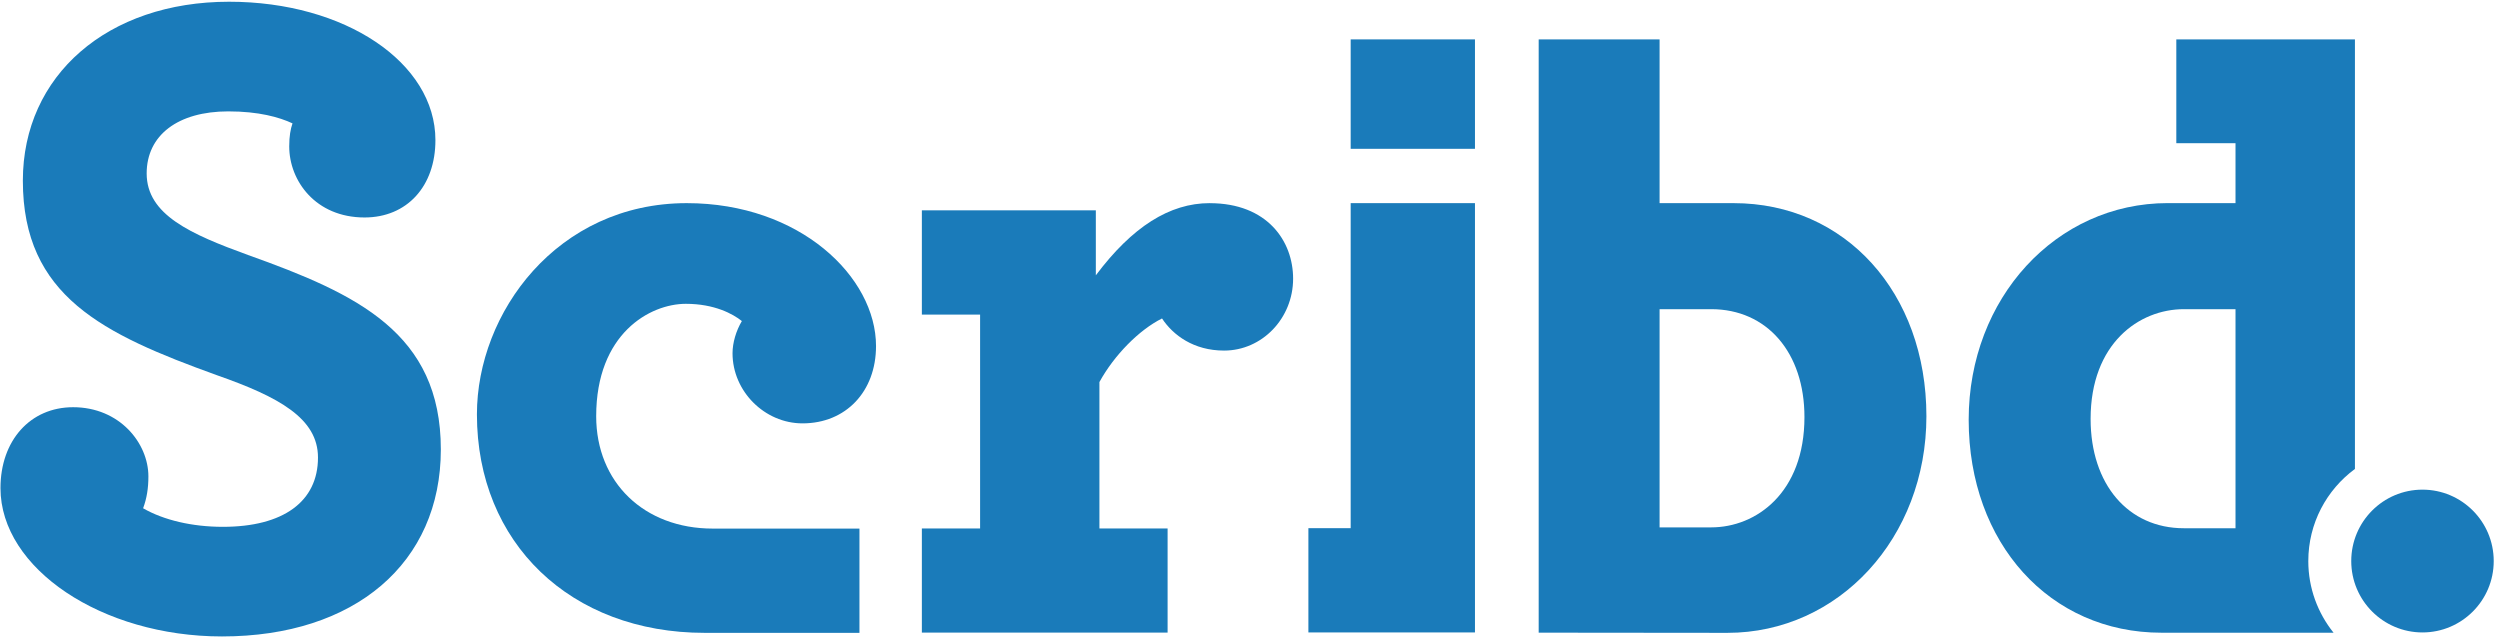 <?xml version="1.0" encoding="UTF-8" standalone="no"?>
<svg id="svg4197" xmlns:sketch="http://www.bohemiancoding.com/sketch/ns" xmlns:rdf="http://www.w3.org/1999/02/22-rdf-syntax-ns#" xmlns="http://www.w3.org/2000/svg" viewBox="0 0 78 20" height="20px" width="78px" version="1.1" xmlns:cc="http://creativecommons.org/ns#" xmlns:dc="http://purl.org/dc/elements/1.1/">
<!-- Generator: Sketch 3.0.4 (8054) - http://www.bohemiancoding.com/sketch -->
 <title id="title4199">scribd_logo</title>
 <desc id="desc4201">Created with Sketch.</desc>
 <g id="Page-1" fill-rule="evenodd" sketch:type="MSPage" fill="#1a7bba">
  <g id="white-text-overlay-with-promo" sketch:type="MSArtboardGroup" transform="translate(-59 -71)" fill="#1a7bba">
   <g id="scribd_logo" sketch:type="MSLayerGroup" transform="translate(59 71)" fill="#1a7bba">
    <path id="Fill-1" d="m77.804 17.505c0 1.23-0.996 2.227-2.223 2.227-1.226 0-2.222-0.997-2.222-2.227 0-1.231 0.996-2.228 2.222-2.228 1.227 0 2.223 0.997 2.223 2.228" sketch:type="MSShapeGroup"/>
    <path id="Fill-2" d="m42.141 6.338v10.141h-1.319v3.253h5.197v-13.394l-3.878-0" sketch:type="MSShapeGroup"/>
    <path id="Fill-3" d="m7.741 7.957c-1.793-0.653-3.165-1.255-3.165-2.546 0-1.194 0.976-1.936 2.546-1.936 0.952 0 1.593 0.182 2.004 0.374-0.062 0.181-0.102 0.398-0.102 0.72 0 1.073 0.824 2.216 2.35 2.216 1.322 0 2.211-0.97 2.211-2.412 0-2.422-2.826-4.319-6.437-4.319-3.788 0-6.435 2.295-6.435 5.582-0 3.605 2.505 4.788 6.048 6.068 1.95 0.682 3.16 1.351 3.16 2.571 0 1.374-1.082 2.162-2.967 2.162-0.96 0-1.849-0.21-2.489-0.579 0.114-0.307 0.165-0.623 0.165-0.994 0-1.038-0.898-2.159-2.349-2.159-1.336 0-2.266 1.038-2.266 2.524 0 2.508 3.164 4.628 6.911 4.628 4.147 0 6.828-2.291 6.828-5.834 0-3.631-2.607-4.85-6.013-6.066" sketch:type="MSShapeGroup"/>
    <path id="Fill-4" d="m18.601 12.986c0-2.574 1.674-3.507 2.799-3.507 0.887 0 1.468 0.314 1.746 0.538-0.179 0.302-0.291 0.675-0.291 1.005 0 1.185 1 2.187 2.184 2.187 1.351 0 2.293-0.992 2.293-2.412 0-2.153-2.372-4.459-5.905-4.459-4.044 0-6.547 3.421-6.547 6.59 0 4.014 2.924 6.817 7.107 6.817h4.828v-3.253h-4.575c-2.143 0-3.639-1.442-3.639-3.506" sketch:type="MSShapeGroup"/>
    <path id="Fill-5" d="m37.743 6.338c-1.25 0-2.418 0.738-3.553 2.252v-2.028h-5.428v3.253h1.817v6.673h-1.817v3.25h7.667v-3.25h-2.127v-4.568c0.462-0.843 1.242-1.63 1.953-1.984 0.346 0.524 0.99 1.002 1.936 1.002 1.188 0 2.154-1.007 2.154-2.244 0-1.172-0.804-2.355-2.602-2.355" sketch:type="MSShapeGroup"/>
    <path id="Fill-6" d="m54.088 6.338h-2.309v-5.109h-3.772v18.51s4.32 0.006 5.885 0.006c3.484 0 6.212-2.969 6.212-6.759 0-3.852-2.531-6.648-6.016-6.648zm-2.309 3.308h1.61c1.74 0 2.91 1.354 2.91 3.367 0 2.363-1.507 3.441-2.91 3.441h-1.61v-6.808z" sketch:type="MSShapeGroup"/>
    <path id="Fill-7" d="m72.019 17.505c0-1.179 0.572-2.223 1.455-2.874v-13.402l-5.573 0v3.239h1.847v1.869h-2.114c-3.483 0-6.211 2.968-6.211 6.759 0 3.853 2.529 6.645 6.016 6.645h5.368c-0.492-0.614-0.788-1.391-0.788-2.237zm-2.271-1.024h-1.61c-1.741 0-2.911-1.371-2.911-3.411 0-2.352 1.51-3.424 2.911-3.424h1.61v6.835z" sketch:type="MSShapeGroup"/>
    <path id="Fill-8" d="m42.141 1.229h3.878v3.414h-3.878v-3.414z" sketch:type="MSShapeGroup"/>
   </g>
  </g>
 </g>
</svg>
